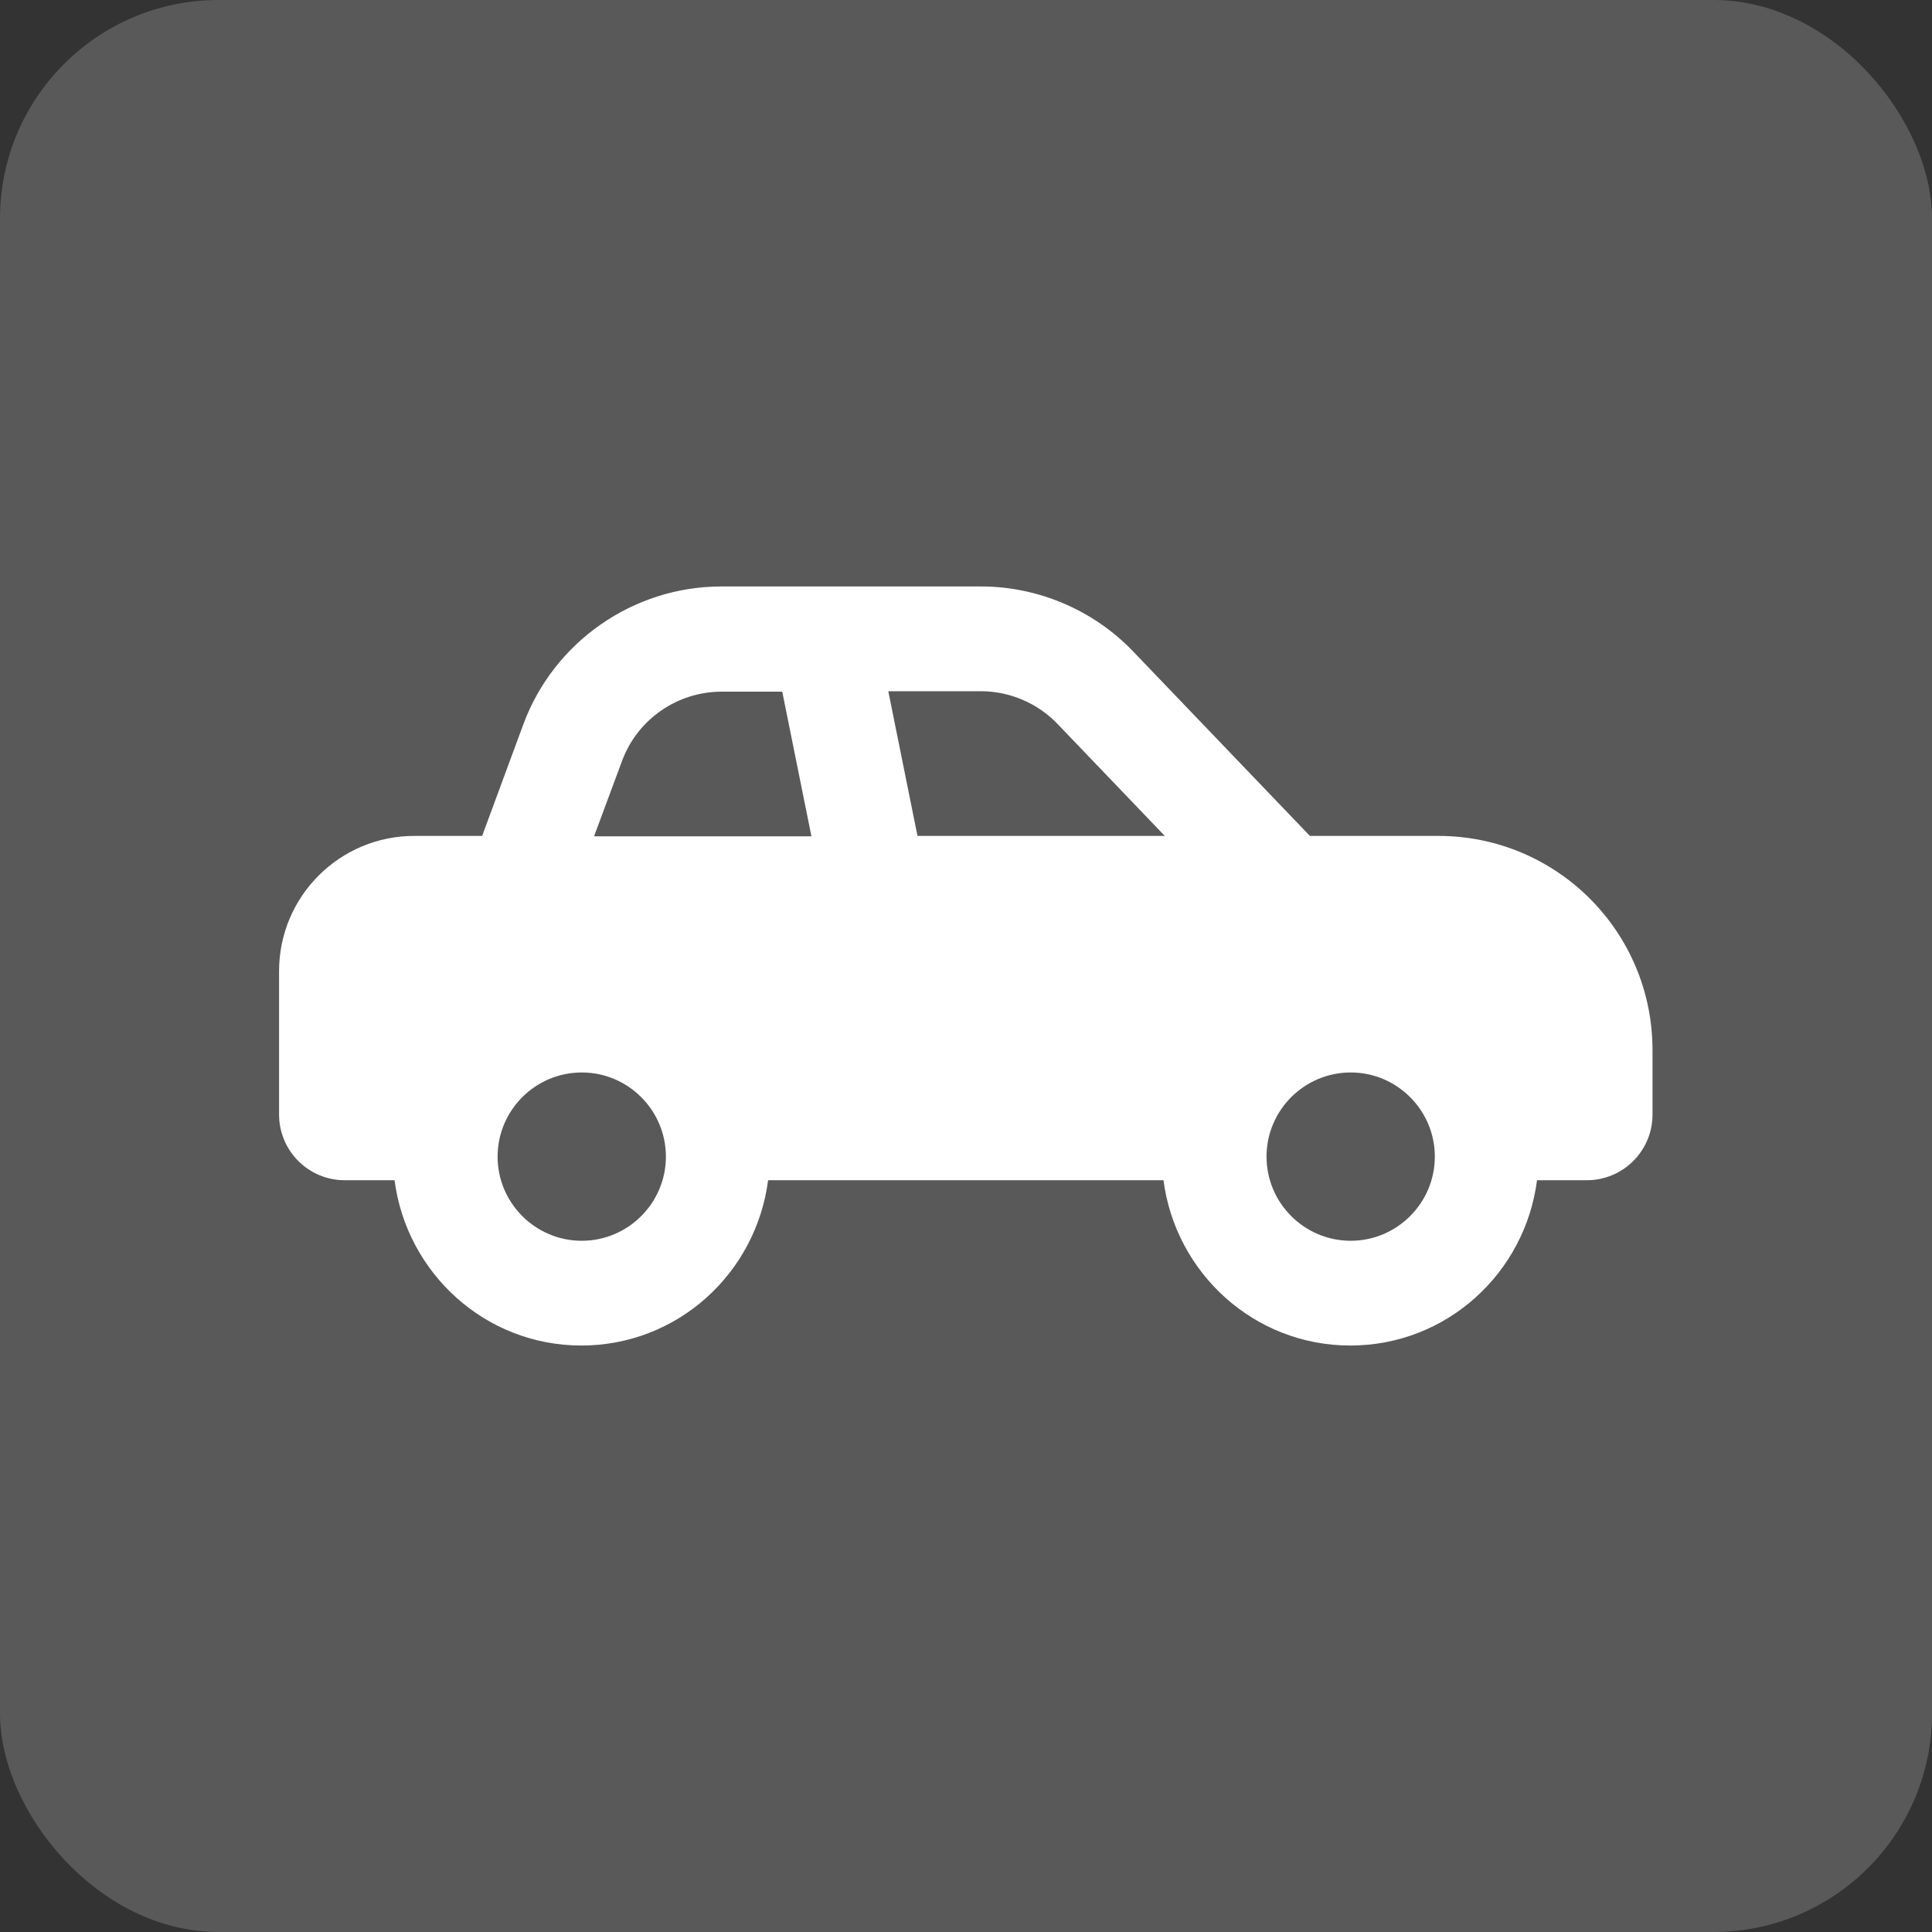 <?xml version="1.0" encoding="UTF-8"?>
<svg id="_レイヤー_1" data-name="レイヤー 1" xmlns="http://www.w3.org/2000/svg" viewBox="0 0 45 45">
  <rect x="0" y="0" width="45" height="45" fill="#333333" stroke="none"/>
  <defs>
    <style>
      .cls-1 {
        fill: #fff;
      }

      .cls-2 {
        fill: #595959;
      }
    </style>
  </defs>
  <rect class="cls-2" width="45" height="45" rx="5.09" ry="5.09"/>
  <path class="cls-1" d="m33.51,19.47h-3l-4.12-4.3c-.92-.96-2.21-1.51-3.54-1.51h-6.05c-2.05,0-3.9,1.29-4.61,3.21l-.96,2.6h-1.58c-1.74,0-3.15,1.41-3.15,3.15v3.34c0,.84.68,1.53,1.53,1.53h1.16c.28,2.16,2.11,3.85,4.35,3.85s4.07-1.68,4.35-3.85h9.21c.28,2.16,2.11,3.85,4.35,3.85s4.07-1.68,4.35-3.85h1.16c.84,0,1.53-.68,1.53-1.53v-1.5c0-2.76-2.23-4.99-4.99-4.99Zm-19.96,9.43c-1.08,0-1.96-.88-1.96-1.96s.88-1.96,1.96-1.96,1.96.88,1.96,1.96-.88,1.96-1.96,1.96Zm.29-9.43l.65-1.75c.36-.97,1.29-1.61,2.32-1.61h1.41l.68,3.37h-5.05Zm6.86-3.37h2.15c.67,0,1.32.28,1.78.76l2.5,2.61h-5.76l-.68-3.37Zm10.76,12.8c-1.08,0-1.96-.88-1.96-1.96s.88-1.96,1.96-1.96,1.96.88,1.96,1.96-.88,1.96-1.96,1.96Z"/>
</svg>